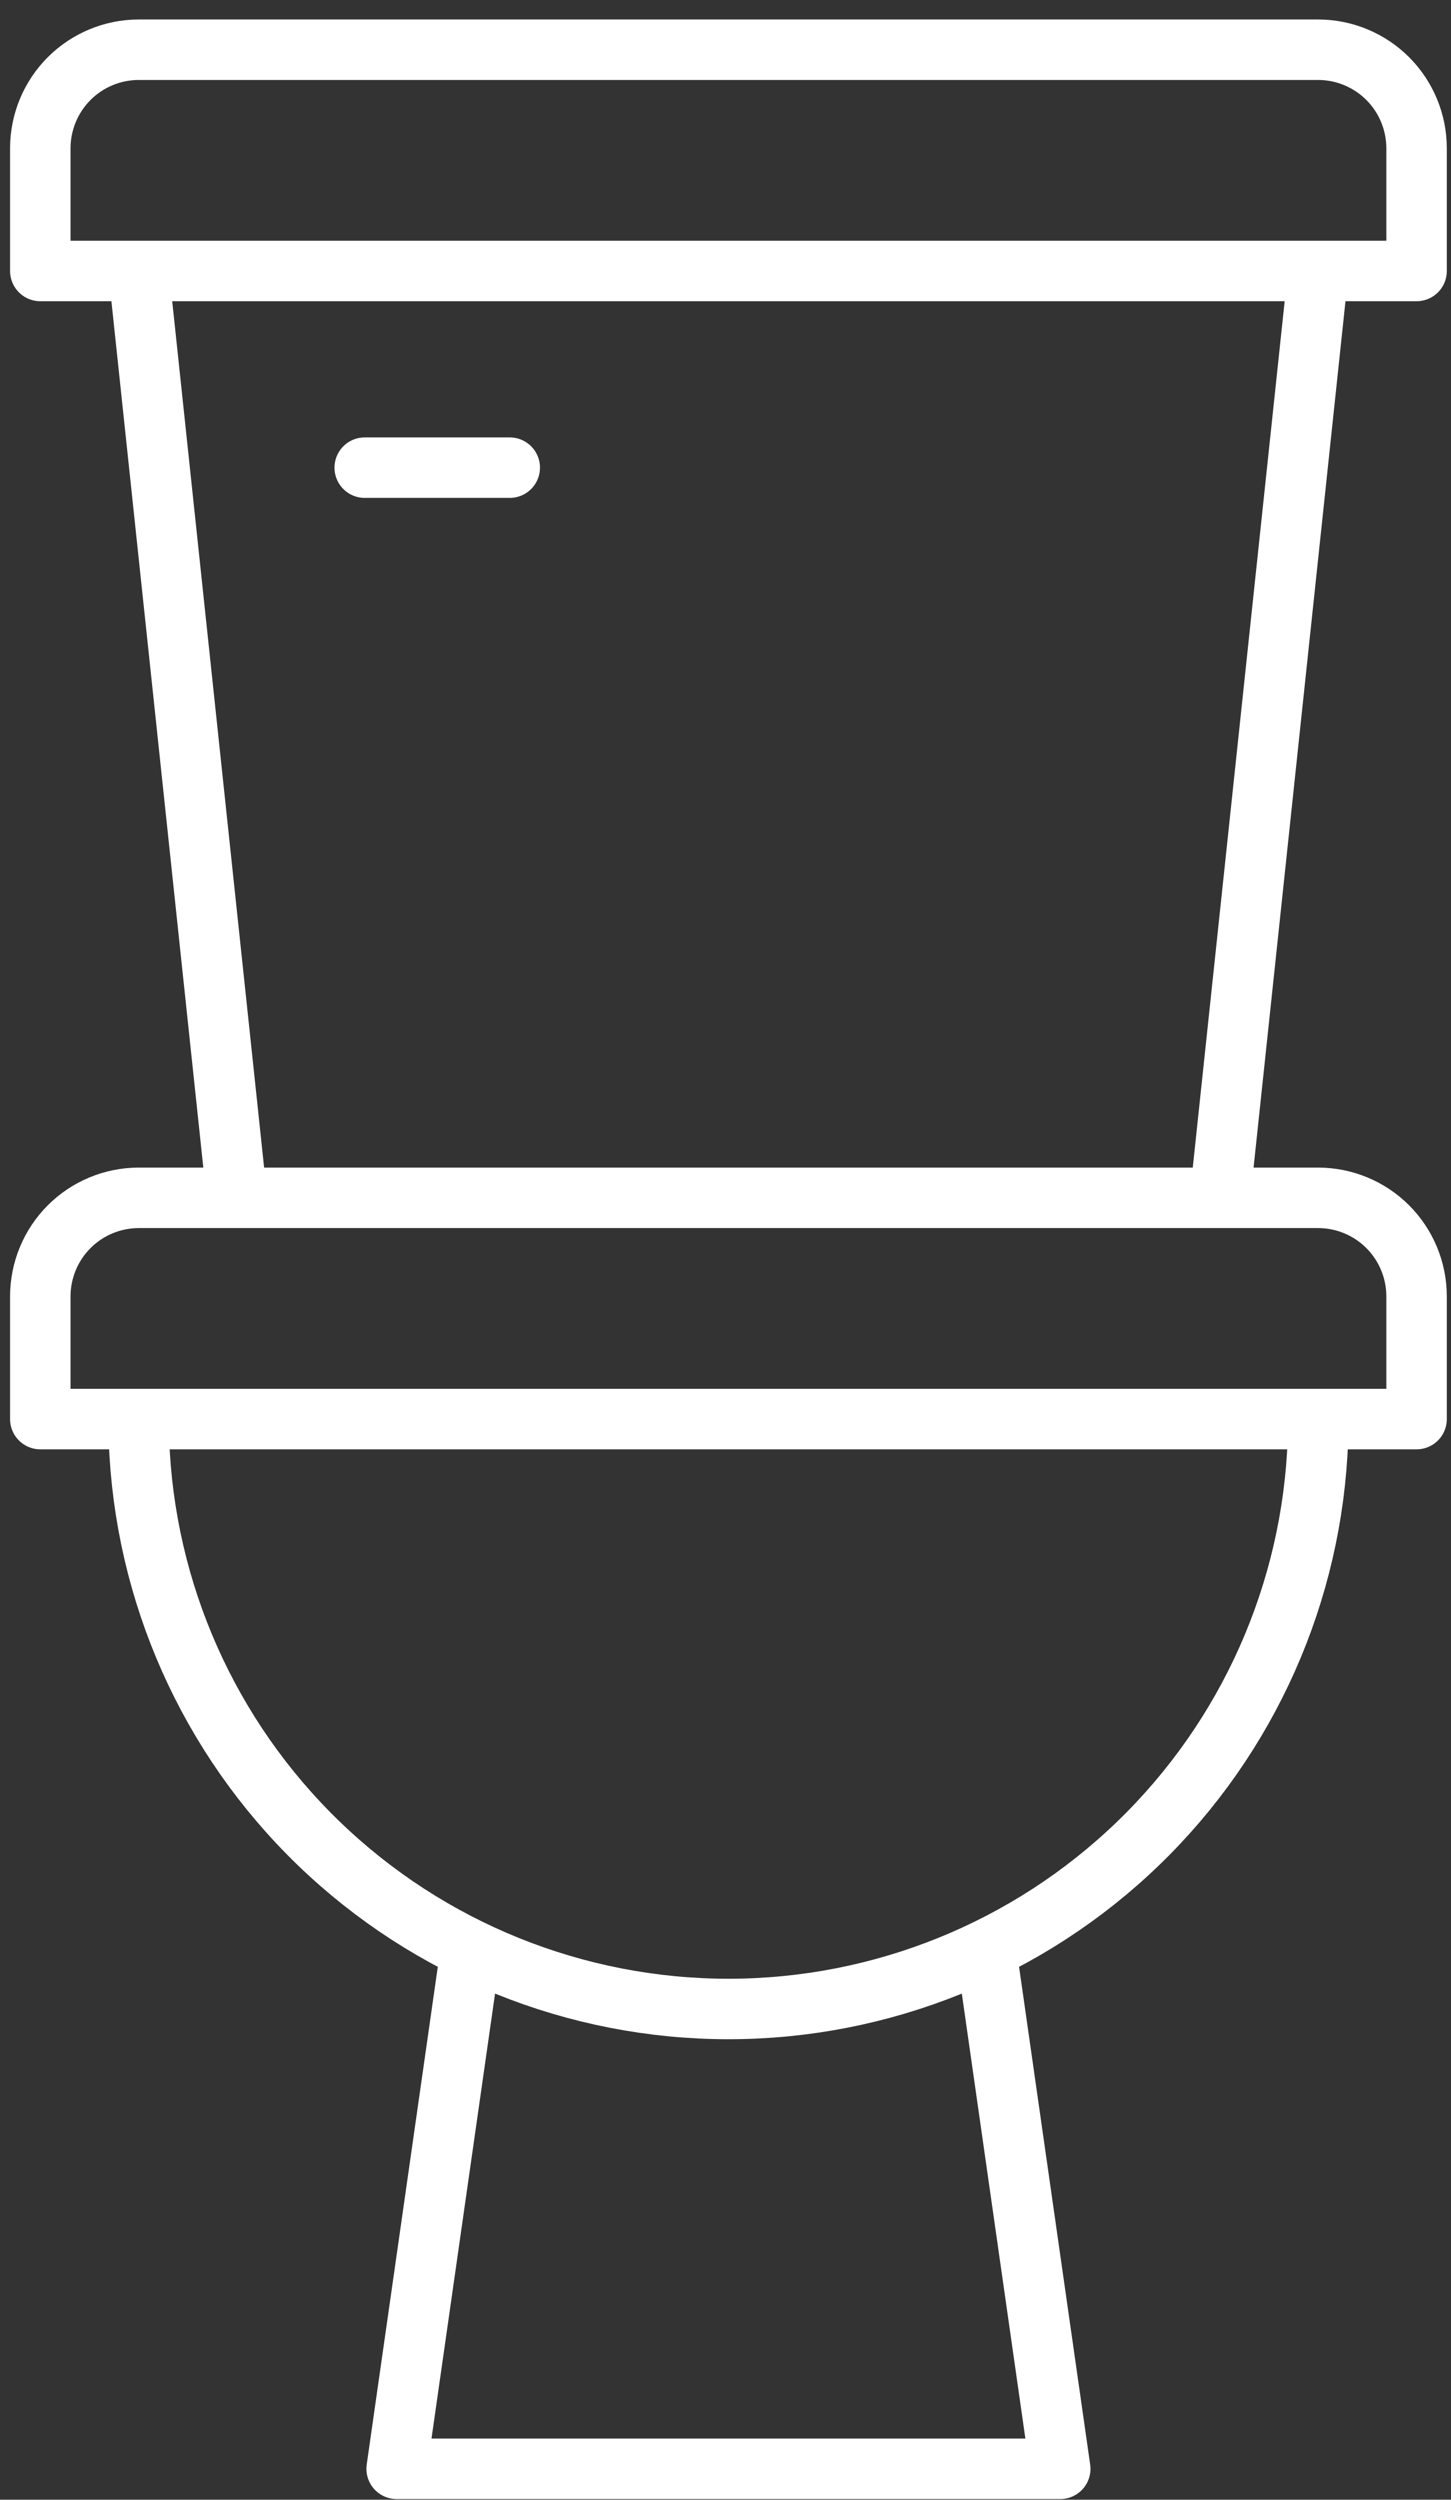 <svg width="36" height="62" viewBox="0 0 36 62" fill="none" xmlns="http://www.w3.org/2000/svg">
<rect x="0" y="0" width="36" height="62" fill="#333333" stroke="none"/>
<g clip-path="url(#clip0_6_78)">
<path fill-rule="evenodd" clip-rule="evenodd" d="M3.439 1.233H32.707C33.353 1.235 33.973 1.492 34.43 1.949C34.887 2.406 35.144 3.026 35.146 3.672V6.721H1V3.672C1.002 3.026 1.259 2.406 1.716 1.949C2.173 1.492 2.793 1.235 3.439 1.233Z" stroke="white" stroke-width="1.5" stroke-miterlimit="22.926" stroke-linecap="round" stroke-linejoin="round"/>
<path fill-rule="evenodd" clip-rule="evenodd" d="M3.439 29.709H32.707C33.353 29.711 33.973 29.968 34.43 30.425C34.887 30.882 35.144 31.502 35.146 32.148V35.197H1V32.148C1.002 31.502 1.259 30.882 1.716 30.425C2.173 29.968 2.793 29.711 3.439 29.709Z" stroke="white" stroke-width="1.5" stroke-miterlimit="22.926" stroke-linecap="round" stroke-linejoin="round"/>
<path d="M3.448 35.707C3.581 39.497 5.18 43.087 7.908 45.721C10.637 48.355 14.281 49.828 18.073 49.828C21.866 49.828 25.51 48.355 28.238 45.721C30.966 43.087 32.565 39.497 32.698 35.707" stroke="white" stroke-width="1.5" stroke-miterlimit="22.926" stroke-linecap="round" stroke-linejoin="round"/>
<path d="M24.523 48.761L26.305 61.233H9.841L11.622 48.765" stroke="white" stroke-width="1.5" stroke-miterlimit="22.926" stroke-linecap="round" stroke-linejoin="round"/>
<path d="M3.451 6.836L5.866 29.594" stroke="white" stroke-width="1.5" stroke-miterlimit="22.926" stroke-linecap="round" stroke-linejoin="round"/>
<path d="M32.695 6.836L30.28 29.594" stroke="white" stroke-width="1.5" stroke-miterlimit="22.926" stroke-linecap="round" stroke-linejoin="round"/>
<path d="M9.049 11.599H12.647" stroke="white" stroke-width="1.5" stroke-miterlimit="22.926" stroke-linecap="round" stroke-linejoin="round"/>
</g>
<defs>
<clipPath id="clip0_6_78">
<rect width="36" height="62" fill="white"/>
</clipPath>
</defs>
</svg>
